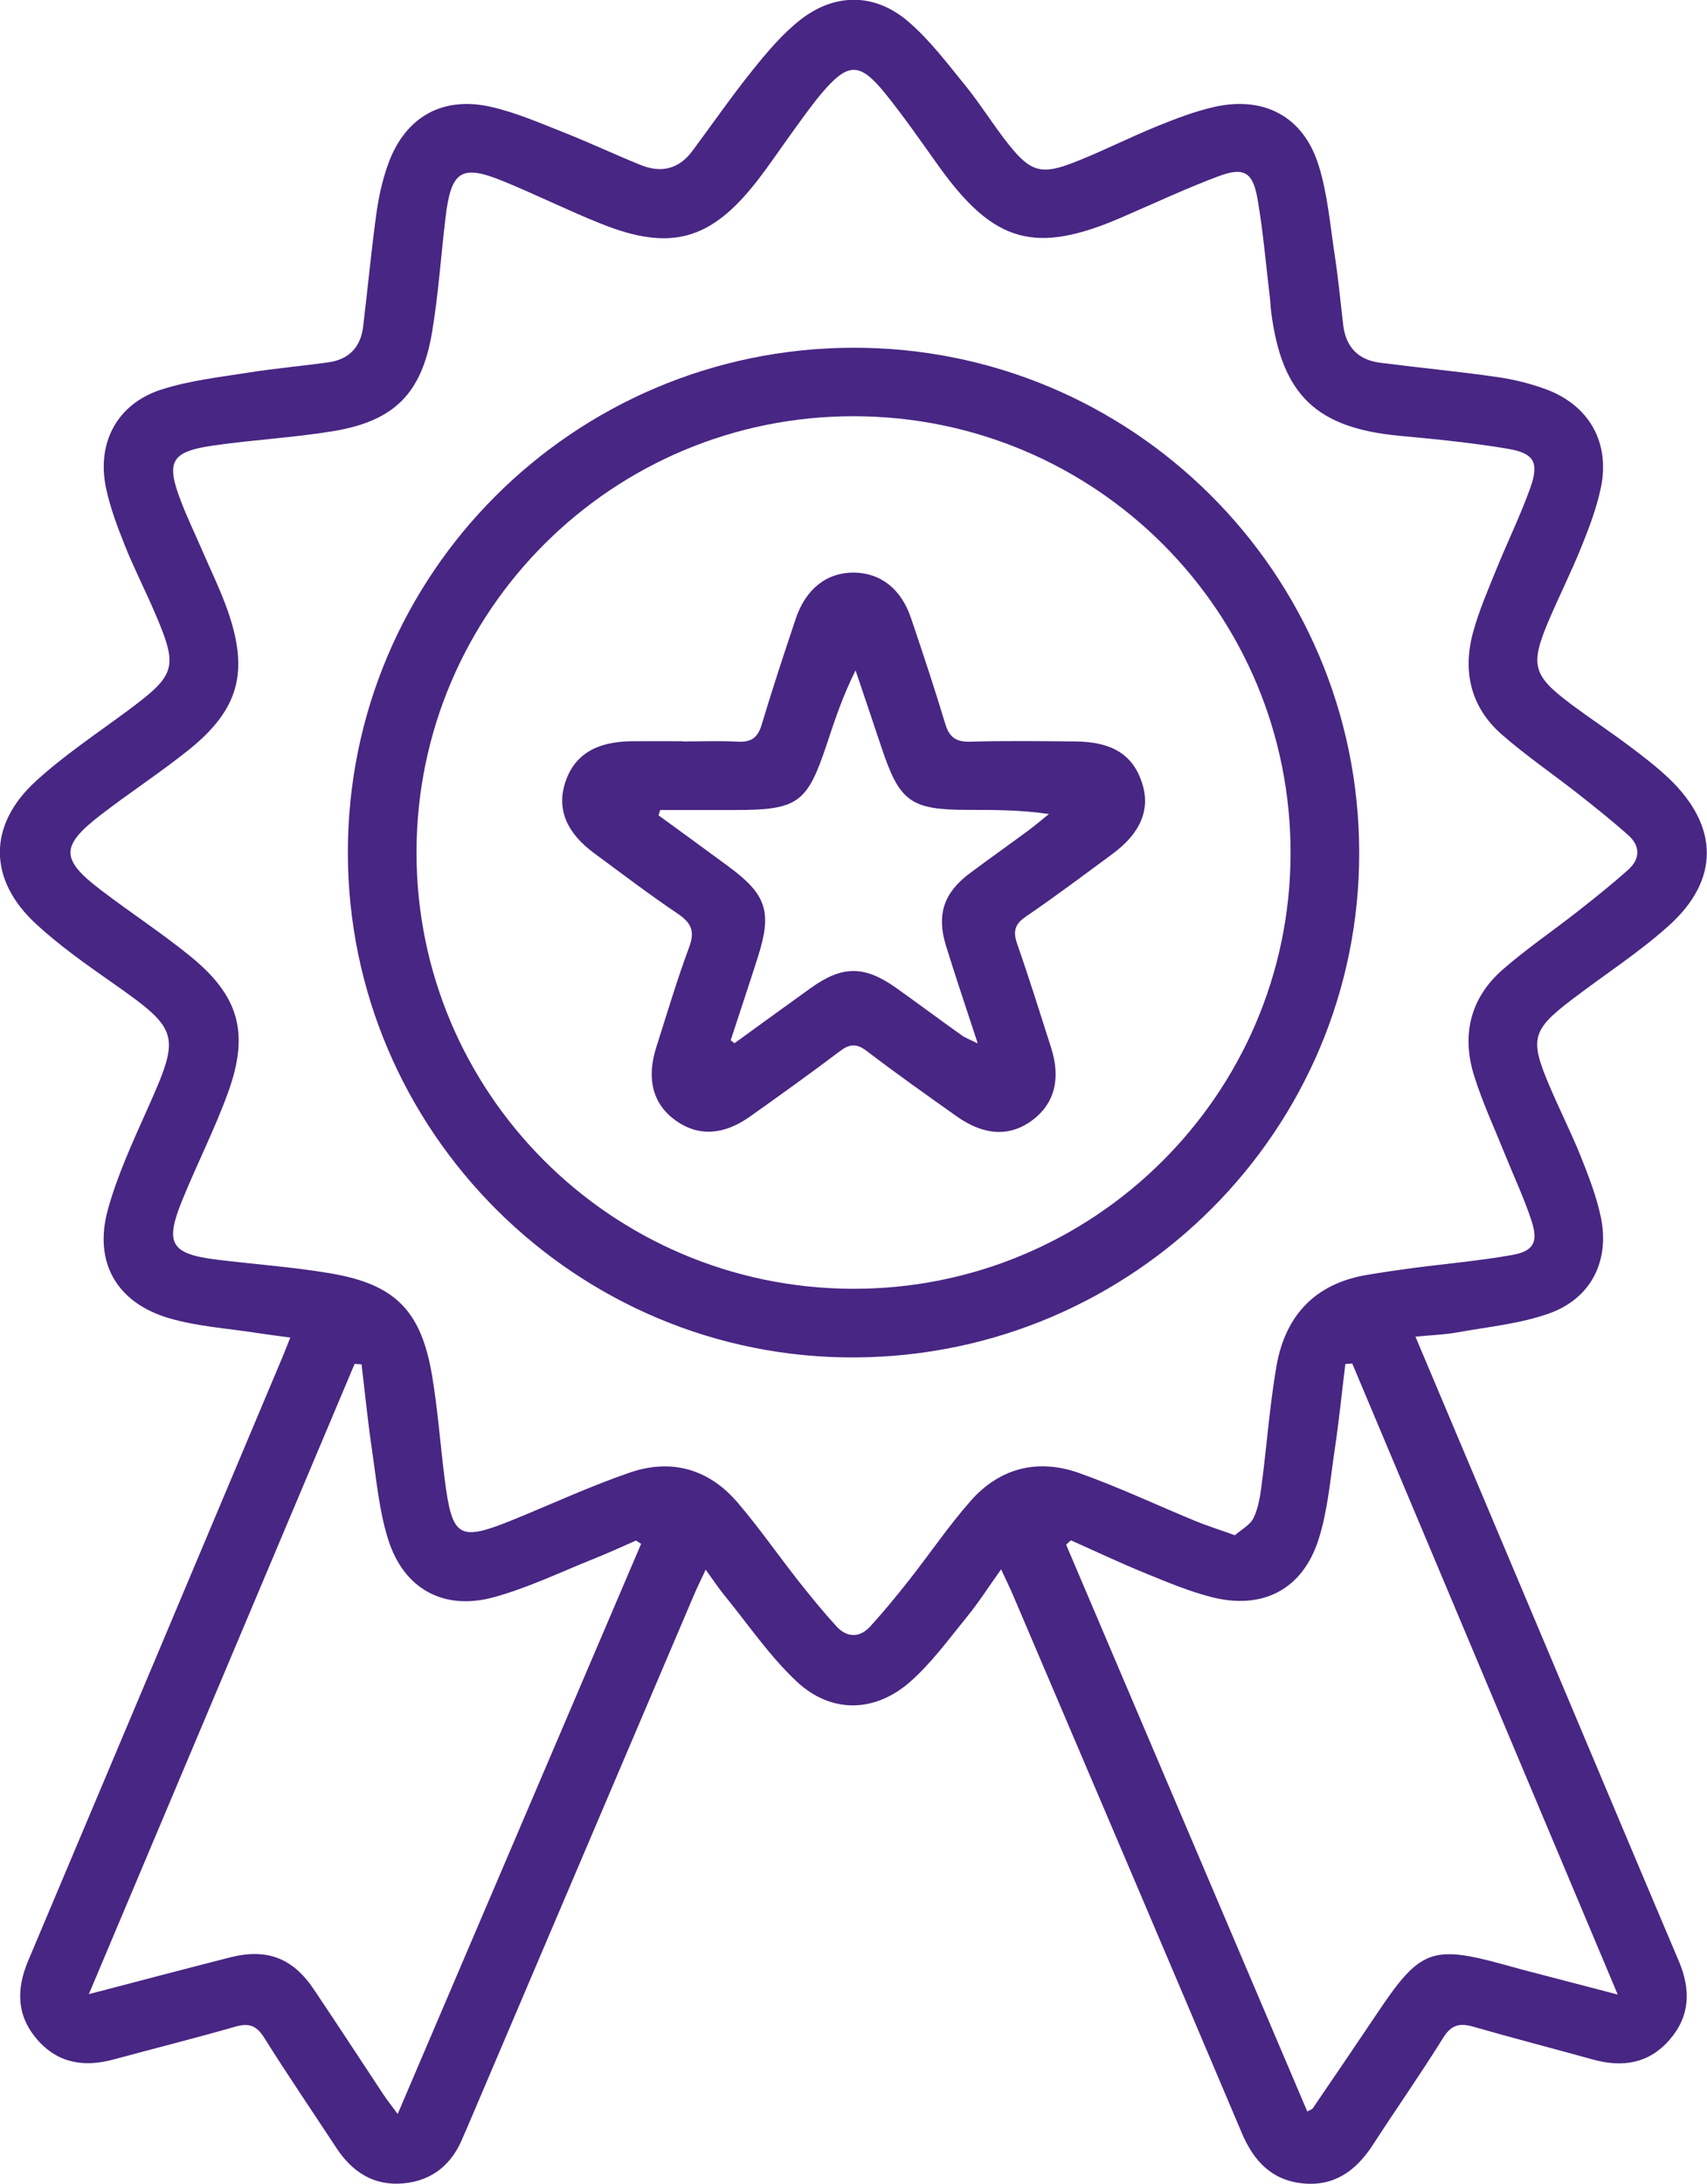 <?xml version="1.0" encoding="UTF-8"?>
<svg xmlns="http://www.w3.org/2000/svg" width="43" height="55" viewBox="0 0 43 55" fill="none">
  <g clip-path="url(#clip0_327_182)">
    <path d="M35.658 33.67C36.795 36.368 37.891 38.962 38.984 41.556C40.086 44.168 41.181 46.78 42.289 49.389C42.592 50.106 42.58 50.773 42.056 51.375C41.53 51.98 40.861 52.076 40.117 51.868C39.117 51.59 38.113 51.332 37.117 51.045C36.773 50.945 36.558 50.993 36.353 51.325C35.787 52.236 35.17 53.113 34.588 54.013C34.172 54.655 33.63 55.066 32.834 54.992C32.042 54.919 31.582 54.431 31.281 53.72C29.367 49.2 27.442 44.685 25.517 40.171C25.438 39.984 25.347 39.803 25.218 39.525C24.898 39.974 24.651 40.362 24.362 40.716C23.904 41.277 23.472 41.876 22.936 42.349C22.042 43.141 20.934 43.162 20.068 42.349C19.382 41.707 18.843 40.907 18.243 40.173C18.095 39.993 17.966 39.795 17.777 39.533C17.65 39.806 17.559 39.986 17.48 40.173C15.576 44.642 13.674 49.108 11.772 53.576C11.739 53.655 11.702 53.734 11.668 53.813C11.396 54.501 10.901 54.921 10.162 54.99C9.415 55.058 8.871 54.703 8.47 54.092C7.863 53.167 7.239 52.252 6.651 51.315C6.458 51.008 6.264 50.947 5.928 51.043C4.915 51.334 3.891 51.59 2.874 51.866C2.13 52.07 1.463 51.974 0.937 51.367C0.413 50.762 0.409 50.095 0.711 49.38C2.849 44.318 4.98 39.253 7.112 34.188C7.173 34.047 7.227 33.901 7.312 33.687C7.017 33.648 6.753 33.614 6.493 33.575C5.743 33.456 4.971 33.411 4.25 33.197C2.932 32.806 2.353 31.783 2.718 30.462C2.955 29.603 3.336 28.778 3.701 27.959C4.56 26.039 4.537 25.948 2.795 24.727C2.145 24.272 1.492 23.809 0.91 23.273C-0.302 22.157 -0.312 20.781 0.908 19.669C1.619 19.02 2.432 18.48 3.209 17.904C4.444 16.988 4.498 16.82 3.891 15.409C3.652 14.854 3.375 14.313 3.151 13.752C2.959 13.272 2.772 12.781 2.668 12.278C2.434 11.148 2.955 10.173 4.051 9.816C4.766 9.583 5.531 9.5 6.279 9.381C6.944 9.275 7.617 9.219 8.282 9.124C8.792 9.051 9.085 8.739 9.147 8.232C9.261 7.289 9.349 6.343 9.478 5.401C9.536 4.975 9.629 4.547 9.773 4.144C10.201 2.945 11.149 2.405 12.39 2.696C13.007 2.839 13.599 3.097 14.192 3.331C14.851 3.591 15.491 3.895 16.148 4.159C16.655 4.362 17.099 4.26 17.436 3.809C17.941 3.13 18.424 2.432 18.953 1.773C19.319 1.318 19.704 0.858 20.159 0.501C21.028 -0.181 22.034 -0.179 22.874 0.538C23.418 1.004 23.861 1.594 24.318 2.155C24.709 2.637 25.035 3.174 25.424 3.658C25.96 4.327 26.239 4.408 27.045 4.094C27.754 3.818 28.431 3.471 29.136 3.184C29.614 2.989 30.103 2.802 30.606 2.689C31.846 2.417 32.83 2.937 33.212 4.15C33.445 4.884 33.505 5.672 33.624 6.439C33.713 7.018 33.767 7.604 33.836 8.186C33.902 8.743 34.216 9.066 34.767 9.136C35.744 9.261 36.725 9.354 37.7 9.494C38.123 9.554 38.55 9.658 38.951 9.807C40.034 10.211 40.562 11.15 40.327 12.281C40.221 12.784 40.038 13.276 39.844 13.754C39.587 14.394 39.275 15.014 39.005 15.649C38.537 16.755 38.612 17.017 39.587 17.744C40.059 18.096 40.549 18.42 41.019 18.771C41.378 19.041 41.738 19.314 42.06 19.623C43.299 20.82 43.32 22.155 42.046 23.306C41.293 23.986 40.426 24.543 39.616 25.16C38.589 25.941 38.527 26.162 39.028 27.34C39.283 27.945 39.583 28.531 39.826 29.14C40.023 29.634 40.219 30.142 40.327 30.661C40.553 31.754 40.081 32.702 39.028 33.078C38.29 33.342 37.483 33.417 36.706 33.558C36.388 33.616 36.062 33.625 35.656 33.664L35.658 33.67ZM31.107 38.667C31.269 38.523 31.495 38.407 31.58 38.226C31.703 37.968 31.747 37.665 31.784 37.376C31.911 36.399 31.984 35.414 32.148 34.444C32.364 33.151 33.11 32.328 34.443 32.108C34.817 32.045 35.193 31.989 35.571 31.939C36.411 31.829 37.255 31.756 38.086 31.609C38.635 31.511 38.755 31.285 38.581 30.75C38.394 30.179 38.134 29.628 37.909 29.069C37.645 28.412 37.344 27.768 37.134 27.095C36.812 26.064 37.036 25.129 37.864 24.41C38.462 23.89 39.123 23.441 39.747 22.951C40.181 22.61 40.614 22.265 41.023 21.897C41.318 21.631 41.32 21.307 41.023 21.041C40.611 20.673 40.179 20.328 39.745 19.987C39.107 19.486 38.433 19.027 37.824 18.493C37.051 17.813 36.841 16.919 37.103 15.941C37.251 15.394 37.479 14.868 37.693 14.34C37.972 13.652 38.3 12.983 38.55 12.285C38.776 11.649 38.647 11.414 37.98 11.302C37.078 11.15 36.166 11.061 35.255 10.976C33.168 10.78 32.297 9.957 32.025 7.883C32.007 7.746 32.002 7.607 31.986 7.469C31.886 6.646 31.819 5.817 31.676 5.002C31.558 4.331 31.331 4.2 30.695 4.439C29.872 4.747 29.072 5.123 28.263 5.472C26.081 6.418 25.039 6.127 23.649 4.188C23.206 3.57 22.774 2.941 22.296 2.351C21.658 1.563 21.365 1.569 20.714 2.33C20.479 2.606 20.269 2.903 20.055 3.196C19.718 3.656 19.402 4.134 19.051 4.583C17.896 6.056 16.883 6.333 15.144 5.636C14.327 5.31 13.535 4.917 12.72 4.581C11.621 4.125 11.363 4.287 11.222 5.489C11.107 6.449 11.043 7.417 10.883 8.371C10.623 9.916 9.927 10.608 8.382 10.861C7.378 11.025 6.356 11.077 5.348 11.225C4.308 11.377 4.177 11.63 4.554 12.613C4.72 13.047 4.924 13.469 5.109 13.898C5.321 14.39 5.558 14.872 5.734 15.375C6.279 16.928 6.017 17.878 4.737 18.9C4.022 19.471 3.25 19.972 2.527 20.532C1.523 21.307 1.525 21.643 2.535 22.412C3.277 22.978 4.063 23.491 4.786 24.077C6.023 25.081 6.289 26.014 5.743 27.521C5.408 28.444 4.957 29.325 4.587 30.237C4.146 31.322 4.304 31.58 5.458 31.725C6.401 31.841 7.351 31.908 8.289 32.064C9.945 32.338 10.604 32.993 10.883 34.639C11.03 35.506 11.091 36.389 11.203 37.262C11.392 38.737 11.558 38.833 12.936 38.272C13.911 37.875 14.869 37.43 15.863 37.089C16.91 36.728 17.858 36.996 18.581 37.844C19.12 38.473 19.594 39.157 20.105 39.808C20.415 40.2 20.731 40.589 21.067 40.957C21.335 41.25 21.654 41.256 21.924 40.961C22.26 40.591 22.578 40.205 22.888 39.812C23.412 39.147 23.888 38.442 24.445 37.808C25.179 36.971 26.139 36.73 27.178 37.097C28.17 37.449 29.124 37.9 30.096 38.301C30.398 38.426 30.709 38.523 31.104 38.665L31.107 38.667ZM26.977 38.795C26.937 38.831 26.895 38.866 26.856 38.904C28.88 43.661 30.905 48.416 32.931 53.179C33.01 53.136 33.05 53.125 33.069 53.1C33.624 52.286 34.178 51.473 34.727 50.654C35.767 49.106 36.082 48.985 37.864 49.474C38.03 49.52 38.196 49.567 38.362 49.611C39.123 49.81 39.886 50.008 40.751 50.234C38.491 44.866 36.278 39.604 34.064 34.342C34.006 34.346 33.948 34.35 33.89 34.354C33.802 35.063 33.732 35.774 33.626 36.48C33.511 37.247 33.449 38.035 33.216 38.769C32.815 40.032 31.807 40.552 30.524 40.225C29.959 40.082 29.413 39.851 28.87 39.631C28.232 39.371 27.608 39.076 26.979 38.795H26.977ZM9.11 34.362L8.933 34.35C6.717 39.604 4.502 44.86 2.238 50.224C3.506 49.894 4.651 49.59 5.801 49.297C6.722 49.064 7.376 49.314 7.904 50.101C8.492 50.976 9.068 51.86 9.65 52.739C9.75 52.891 9.864 53.034 10.018 53.242C12.086 48.399 14.119 43.642 16.15 38.883C16.106 38.856 16.064 38.827 16.021 38.8C15.674 38.951 15.331 39.111 14.979 39.251C14.131 39.589 13.298 39.995 12.421 40.232C11.165 40.568 10.17 40.011 9.779 38.775C9.552 38.058 9.484 37.289 9.374 36.541C9.266 35.817 9.195 35.09 9.108 34.365L9.11 34.362Z" fill="#482683"></path>
    <path d="M34.239 21.46C34.253 28.454 28.567 34.153 21.537 34.188C14.52 34.223 8.769 28.502 8.763 21.479C8.756 14.471 14.433 8.787 21.464 8.758C28.498 8.729 34.224 14.421 34.239 21.46ZM21.512 10.483C15.437 10.475 10.507 15.381 10.492 21.446C10.479 27.51 15.385 32.434 21.464 32.459C27.534 32.484 32.487 27.579 32.51 21.519C32.532 15.427 27.613 10.491 21.512 10.483Z" fill="#482683"></path>
    <path d="M17.193 18.674C17.661 18.674 18.128 18.655 18.594 18.68C18.924 18.696 19.089 18.578 19.186 18.254C19.454 17.36 19.747 16.475 20.043 15.589C20.296 14.829 20.83 14.415 21.514 14.421C22.183 14.43 22.701 14.831 22.948 15.566C23.248 16.45 23.541 17.335 23.811 18.229C23.913 18.567 24.079 18.69 24.436 18.68C25.318 18.655 26.199 18.667 27.08 18.674C28.003 18.68 28.525 19 28.76 19.692C28.991 20.367 28.747 20.974 28.02 21.51C27.297 22.042 26.577 22.583 25.835 23.09C25.553 23.283 25.517 23.47 25.625 23.778C25.927 24.642 26.199 25.515 26.478 26.388C26.727 27.168 26.565 27.791 26.014 28.207C25.447 28.635 24.796 28.61 24.098 28.115C23.337 27.575 22.574 27.037 21.832 26.469C21.574 26.274 21.402 26.29 21.157 26.475C20.413 27.037 19.654 27.581 18.893 28.121C18.22 28.599 17.582 28.624 17.018 28.219C16.445 27.808 16.276 27.169 16.536 26.363C16.804 25.523 17.054 24.678 17.361 23.853C17.513 23.445 17.407 23.237 17.068 23.009C16.353 22.527 15.663 22.001 14.969 21.49C14.266 20.972 14.025 20.38 14.235 19.715C14.456 19.025 15 18.68 15.898 18.669C16.33 18.665 16.763 18.669 17.195 18.669L17.193 18.674ZM18.405 26.199C18.438 26.224 18.469 26.249 18.502 26.274C19.138 25.812 19.774 25.351 20.413 24.892C21.217 24.312 21.774 24.31 22.587 24.89C23.135 25.28 23.676 25.684 24.224 26.074C24.32 26.143 24.439 26.184 24.63 26.28C24.337 25.386 24.071 24.603 23.828 23.813C23.588 23.034 23.776 22.483 24.428 21.995C24.913 21.633 25.407 21.284 25.894 20.924C26.074 20.791 26.247 20.644 26.422 20.502C25.713 20.398 25.058 20.398 24.405 20.398C22.936 20.398 22.662 20.201 22.2 18.811C21.986 18.168 21.768 17.526 21.552 16.884C21.236 17.514 21.03 18.129 20.826 18.746C20.334 20.23 20.099 20.401 18.513 20.401C17.885 20.401 17.257 20.401 16.63 20.401C16.617 20.446 16.603 20.49 16.59 20.536C17.183 20.968 17.777 21.398 18.367 21.835C19.313 22.535 19.452 22.971 19.091 24.104C18.868 24.804 18.635 25.501 18.407 26.199H18.405Z" fill="#482683"></path>
  </g>
  <defs>
    <clipPath id="clip0_327_182">
      <rect width="43" height="55" fill="white"></rect>
    </clipPath>
  </defs>
</svg>
